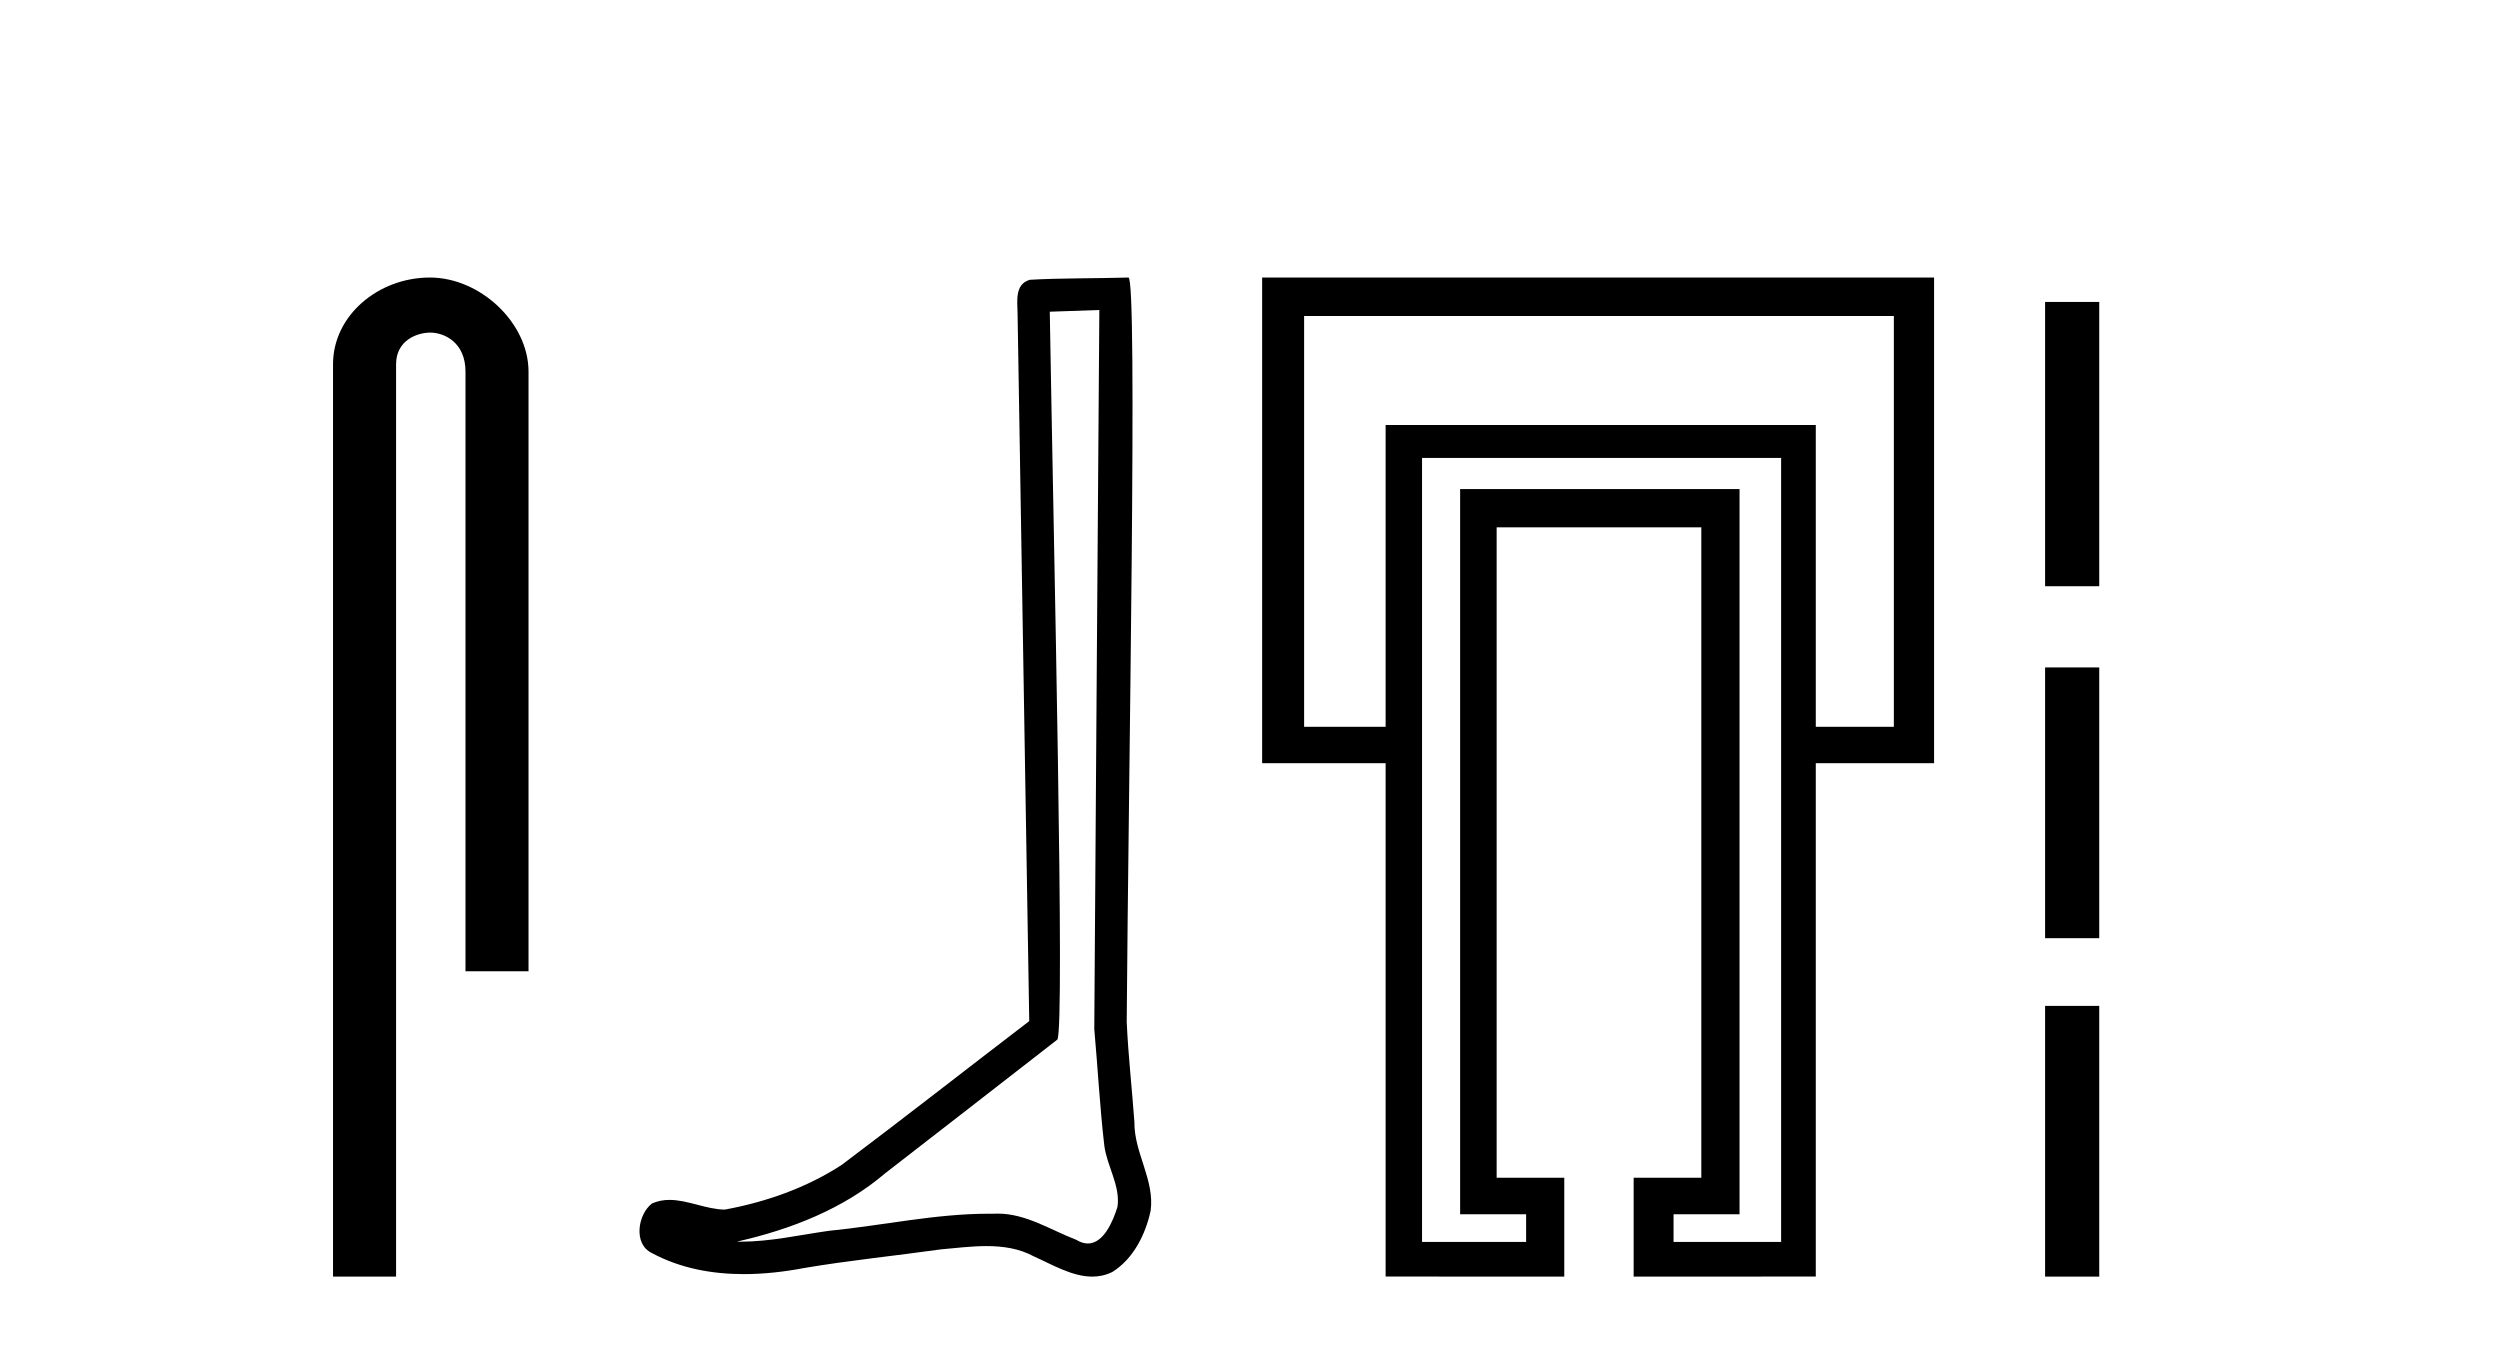 <?xml version='1.0' encoding='UTF-8' standalone='yes'?><svg xmlns='http://www.w3.org/2000/svg' xmlns:xlink='http://www.w3.org/1999/xlink' width='76.0' height='41.0' ><path d='M 13.069 8.437 C 11.5 8.437 10.124 9.591 10.124 11.072 L 10.124 38.809 L 12.041 38.809 L 12.041 11.072 C 12.041 10.346 12.68 10.111 13.081 10.111 C 13.502 10.111 14.151 10.406 14.151 11.296 L 14.151 29.526 L 16.067 29.526 L 16.067 11.296 C 16.067 9.813 14.598 8.437 13.069 8.437 Z' style='fill:#000000;stroke:none' /><path d='M 33.42 9.424 C 33.37 16.711 33.312 23.997 33.266 31.284 C 33.373 32.464 33.434 33.649 33.571 34.826 C 33.652 35.455 34.062 36.041 33.972 36.685 C 33.839 37.12 33.553 37.802 33.07 37.802 C 32.963 37.802 32.847 37.769 32.72 37.691 C 31.938 37.391 31.194 36.894 30.332 36.894 C 30.285 36.894 30.237 36.895 30.188 36.898 C 30.146 36.898 30.103 36.897 30.06 36.897 C 28.423 36.897 26.814 37.259 25.189 37.418 C 24.302 37.544 23.417 37.747 22.517 37.747 C 22.479 37.747 22.441 37.746 22.403 37.745 C 24.028 37.378 25.633 36.757 26.913 35.665 C 28.655 34.31 30.403 32.963 32.143 31.604 C 32.378 31.314 32.03 16.507 31.913 9.476 C 32.415 9.459 32.917 9.441 33.42 9.424 ZM 34.305 8.437 C 34.305 8.437 34.304 8.437 34.304 8.437 C 33.444 8.465 32.163 8.452 31.305 8.506 C 30.847 8.639 30.927 9.152 30.934 9.52 C 31.052 16.694 31.171 23.868 31.289 31.042 C 29.387 32.496 27.502 33.973 25.589 35.412 C 24.519 36.109 23.281 36.543 22.032 36.772 C 21.473 36.766 20.909 36.477 20.352 36.477 C 20.174 36.477 19.996 36.507 19.82 36.586 C 19.391 36.915 19.243 37.817 19.817 38.093 C 20.681 38.557 21.643 38.733 22.612 38.733 C 23.224 38.733 23.839 38.663 24.433 38.55 C 25.813 38.315 27.207 38.178 28.593 37.982 C 29.049 37.942 29.522 37.881 29.988 37.881 C 30.492 37.881 30.988 37.953 31.443 38.201 C 31.99 38.444 32.595 38.809 33.204 38.809 C 33.408 38.809 33.613 38.768 33.815 38.668 C 34.454 38.27 34.823 37.528 34.979 36.81 C 35.108 35.873 34.475 35.044 34.486 34.114 C 34.413 33.096 34.297 32.08 34.252 31.061 C 34.304 23.698 34.588 8.437 34.305 8.437 Z' style='fill:#000000;stroke:none' /><path d='M 57.573 9.607 L 57.573 22.094 L 55.2 22.094 L 55.2 12.919 L 42.123 12.919 L 42.123 22.094 L 39.645 22.094 L 39.645 9.607 ZM 54.146 13.921 L 54.146 34.749 L 54.146 37.755 L 50.876 37.755 L 50.876 36.913 L 52.882 36.913 L 52.882 14.868 L 44.388 14.868 L 44.388 36.913 L 46.394 36.913 L 46.394 37.755 L 43.23 37.755 L 43.23 34.696 L 43.23 13.921 ZM 38.369 8.437 L 38.369 23.201 L 42.123 23.201 L 42.123 38.807 L 47.554 38.809 L 47.554 35.804 L 45.498 35.804 L 45.498 16.03 L 51.72 16.03 L 51.72 35.804 L 49.663 35.804 L 49.663 38.809 L 55.2 38.807 L 55.2 23.201 L 58.796 23.201 L 58.796 8.437 Z' style='fill:#000000;stroke:none' /><path d='M 62.171 9.179 L 62.171 17.821 L 63.817 17.821 L 63.817 9.179 L 62.171 9.179 M 62.171 20.29 L 62.171 28.521 L 63.817 28.521 L 63.817 20.29 L 62.171 20.29 M 62.171 30.579 L 62.171 38.809 L 63.817 38.809 L 63.817 30.579 L 62.171 30.579 Z' style='fill:#000000;stroke:none' /></svg>